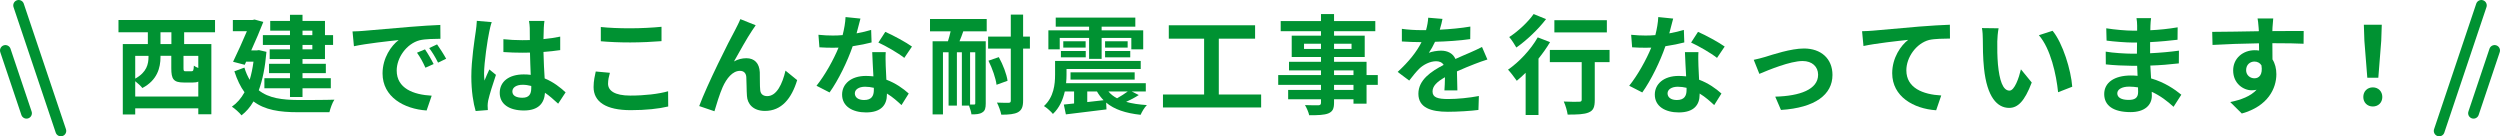 <?xml version="1.0" encoding="UTF-8"?><svg id="_レイヤー_1" xmlns="http://www.w3.org/2000/svg" viewBox="0 0 694.43 37.86"><defs><style>.cls-1{fill:#009232;}.cls-2{fill:none;stroke:#009232;stroke-linecap:round;stroke-linejoin:round;stroke-width:3px;}</style></defs><path class="cls-1" d="M51.15,8.97v3.27h7.56v19.5h-3.63v-1.65h-17.52v1.71h-3.45V12.24h6.96v-3.27h-8.16v-3.42h26.82v3.42h-8.58ZM55.08,26.82v-4.14c-.42.18-.9.24-1.5.24h-2.52c-2.91,0-3.48-.99-3.48-3.96v-3.45h-3v.33c0,2.97-.9,6.45-5.04,8.61-.36-.51-1.26-1.32-1.98-1.89v4.26h17.52ZM37.56,15.51v6.33c3.21-1.77,3.69-4.05,3.69-6.06v-.27h-3.69ZM47.61,8.97h-3.03v3.27h3.03v-3.27ZM55.08,15.51h-4.11v3.42c0,.78.09.87.66.87h1.53c.51,0,.63-.21.69-1.56.3.24.75.45,1.23.66v-3.39Z"/><path class="cls-1" d="M74.01,14.4c-.36,4.29-1.08,7.83-2.13,10.68,2.79,2.22,6.57,2.67,10.95,2.7,1.77,0,7.86,0,10.05-.09-.57.81-1.14,2.49-1.38,3.48h-8.76c-5.07,0-9.15-.6-12.33-3-.93,1.62-2.04,2.88-3.33,3.87-.54-.72-1.92-1.95-2.67-2.4,1.41-.99,2.58-2.31,3.51-4.02-1.11-1.5-2.04-3.42-2.82-5.82l2.79-1.02c.39,1.32.9,2.43,1.47,3.39.45-1.5.81-3.18,1.05-5.04h-2.04l-.39.87-3.24-.84c1.29-2.64,2.73-5.88,3.84-8.49h-3.9v-3.12h5.49l.54-.12,2.43.66c-.9,2.34-2.13,5.19-3.36,7.92h1.5l.63-.09,2.1.48ZM80.55,8.52h-5.49v-2.7h5.49v-1.71h3.48v1.71h6.24v3.93h2.25v2.73h-2.25v3.93h-6.24v1.32h6.48v2.58h-6.48v1.41h7.86v2.79h-7.86v2.43h-3.48v-2.43h-7.11v-2.79h7.11v-1.41h-5.82v-2.58h5.82v-1.32h-5.64v-2.7h5.64v-1.23h-7.53v-2.73h7.53v-1.23ZM84.03,8.52v1.23h2.73v-1.23h-2.73ZM86.76,12.48h-2.73v1.23h2.73v-1.23Z"/><path class="cls-1" d="M100.86,8.58c2.52-.21,7.47-.66,12.96-1.11,3.09-.27,6.36-.45,8.49-.54l.03,3.84c-1.62.03-4.2.03-5.79.42-3.63.96-6.36,4.83-6.36,8.4,0,4.95,4.62,6.72,9.72,6.99l-1.41,4.11c-6.3-.42-12.24-3.78-12.24-10.29,0-4.32,2.43-7.74,4.47-9.27-2.82.3-8.94.96-12.42,1.71l-.39-4.11c1.2-.03,2.37-.09,2.94-.15ZM120.45,17.79l-2.28,1.02c-.75-1.65-1.38-2.82-2.34-4.17l2.22-.93c.75,1.08,1.83,2.91,2.4,4.08ZM123.93,16.32l-2.25,1.08c-.81-1.62-1.5-2.73-2.46-4.05l2.19-1.02c.75,1.05,1.89,2.82,2.52,3.99Z"/><path class="cls-1" d="M135.9,8.82c-.45,2.01-1.44,8.61-1.44,11.61,0,.6.03,1.35.12,1.95.39-1.05.9-2.07,1.35-3.09l1.83,1.5c-.84,2.46-1.8,5.52-2.16,7.14-.09.42-.15,1.08-.15,1.41,0,.3.03.81.06,1.23l-3.39.27c-.63-2.1-1.2-5.52-1.2-9.6,0-4.53.9-10.2,1.23-12.51.12-.84.27-1.98.3-2.94l4.14.36c-.24.6-.6,2.13-.69,2.67ZM151.05,7.77c-.03.66-.06,1.77-.09,3.09,1.65-.15,3.21-.39,4.65-.69v3.75c-1.44.21-3,.39-4.65.51.06,2.91.21,5.31.33,7.35,2.49,1.02,4.38,2.55,5.82,3.87l-2.07,3.15c-1.26-1.17-2.46-2.22-3.66-3.03-.18,2.88-1.8,4.92-5.85,4.92s-6.72-1.74-6.72-4.89,2.58-5.13,6.66-5.13c.69,0,1.35.03,1.95.12-.06-1.86-.18-4.05-.21-6.18-.72.03-1.44.03-2.13.03-1.77,0-3.48-.06-5.25-.18v-3.57c1.71.18,3.45.27,5.25.27.69,0,1.41,0,2.1-.03,0-1.47-.03-2.7-.03-3.33,0-.45-.09-1.38-.21-1.98h4.29c-.09.57-.15,1.29-.18,1.95ZM145.11,27.15c1.83,0,2.46-.96,2.46-2.73v-.54c-.78-.21-1.59-.33-2.4-.33-1.71,0-2.85.72-2.85,1.86,0,1.23,1.2,1.74,2.79,1.74Z"/><path class="cls-1" d="M168.9,23.25c0,1.92,1.83,3.3,6.15,3.3,4.05,0,7.89-.45,10.53-1.2l.03,4.23c-2.61.63-6.21,1.02-10.41,1.02-6.87,0-10.32-2.31-10.32-6.42,0-1.74.36-3.21.6-4.32l3.93.36c-.3,1.08-.51,2.01-.51,3.03ZM175.05,7.86c2.97,0,6.39-.18,8.7-.42v3.99c-2.1.18-5.82.36-8.67.36-3.15,0-5.76-.12-8.19-.33v-3.96c2.22.24,5.01.36,8.16.36Z"/><path class="cls-1" d="M208.95,8.43c-1.47,2.16-3.57,6-5.07,8.64,1.11-.63,2.31-.9,3.45-.9,2.25,0,3.6,1.41,3.72,3.9.06,1.35-.03,3.75.12,5.01.12,1.17.96,1.62,1.95,1.62,2.61,0,4.2-3.36,5.07-7.08l3.24,2.64c-1.56,5.13-4.35,8.55-8.94,8.55-3.33,0-4.89-1.98-5.01-4.17-.12-1.59-.09-4.05-.18-5.28-.09-1.05-.69-1.68-1.77-1.68-2.04,0-3.72,2.1-4.8,4.53-.78,1.74-1.83,5.1-2.28,6.69l-4.23-1.44c2.22-6,8.37-18.24,9.96-21.09.39-.81.96-1.8,1.47-3.06l4.26,1.71c-.3.42-.63.93-.96,1.41Z"/><path class="cls-1" d="M237.93,9.27c1.47-.27,2.88-.6,4.05-.96l.12,3.48c-1.38.36-3.24.75-5.25,1.05-1.44,4.2-3.99,9.45-6.42,12.84l-3.63-1.86c2.37-2.94,4.8-7.35,6.12-10.59-.54.03-1.05.03-1.56.03-1.23,0-2.46-.03-3.75-.12l-.27-3.48c1.29.15,2.88.21,3.99.21.9,0,1.8-.03,2.73-.12.42-1.65.75-3.45.81-5.01l4.14.42c-.24.96-.63,2.49-1.08,4.11ZM246.03,18.33c.03.87.12,2.31.18,3.81,2.58.96,4.68,2.46,6.21,3.84l-2.01,3.21c-1.05-.96-2.4-2.22-4.05-3.21v.3c0,2.79-1.53,4.95-5.79,4.95-3.72,0-6.66-1.65-6.66-4.95,0-2.94,2.46-5.19,6.63-5.19.72,0,1.38.06,2.07.12-.12-2.22-.27-4.89-.33-6.72h3.75c-.09,1.26-.03,2.52,0,3.84ZM240.03,27.78c2.07,0,2.7-1.14,2.7-2.79v-.6c-.78-.18-1.59-.3-2.43-.3-1.74,0-2.85.78-2.85,1.83,0,1.11.93,1.86,2.58,1.86ZM243.99,11.82l1.92-2.97c2.16.93,5.88,2.97,7.41,4.08l-2.13,3.15c-1.74-1.38-5.16-3.33-7.2-4.26Z"/><path class="cls-1" d="M258.33,5.28h15.75v3.42h-6.51c-.33.99-.69,1.92-1.05,2.76h7.29v17.25c0,1.29-.18,2.07-.96,2.52-.72.48-1.68.54-3,.54-.09-.66-.39-1.68-.69-2.43h-1.98v-14.82h-1.38v14.82h-2.31v-14.82h-1.56v17.25h-2.88V11.46h4.26c.27-.87.54-1.8.75-2.76h-5.73v-3.42ZM270.9,14.52h-1.44v14.52h1.11c.24,0,.33-.09.33-.36v-14.16ZM286.08,13.5h-1.89v14.43c0,1.77-.39,2.64-1.41,3.24-.99.54-2.52.69-4.65.69-.18-.96-.72-2.43-1.2-3.36,1.41.06,2.76.06,3.21.06.48-.03.63-.15.63-.63v-14.43h-6.3v-3.33h6.3v-6.12h3.42v6.12h1.89v3.33ZM277.44,15.87c1.17,2.1,2.19,4.77,2.43,6.57l-3.06,1.11c-.21-1.77-1.17-4.56-2.25-6.69l2.88-.99Z"/><path class="cls-1" d="M316.32,26.4c-1.14.75-2.4,1.38-3.51,1.89,1.65.48,3.57.75,5.76.9-.66.63-1.38,1.86-1.74,2.7-4.2-.45-7.32-1.5-9.57-3.39l.09,1.89c-3.99.48-8.16.99-11.28,1.38l-.57-2.73c.84-.09,1.8-.18,2.85-.3v-3.33h-2.58c-.51,2.25-1.47,4.53-3.3,6.24-.48-.63-1.77-1.77-2.49-2.19,2.76-2.52,3.09-6.09,3.09-8.73v-3.81h23.79v2.25h-20.61v1.62c0,.72-.03,1.5-.12,2.31h22.14v2.31h-3.9l1.95.99ZM294.36,13.71h-3.15v-5.28h11.31v-1.02h-9.27v-2.52h22.11v2.52h-9.36v1.02h11.55v5.28h-3.3v-3.18h-8.25v5.82h-3.48v-5.82h-8.16v3.18ZM294.69,14.16h6.9v1.77h-6.9v-1.77ZM301.56,11.46v1.77h-6.21v-1.77h6.21ZM297.36,22.11v-2.01h17.82v2.01h-17.82ZM302.01,28.35l4.53-.51c-.69-.72-1.32-1.53-1.83-2.43h-2.7v2.94ZM313.23,11.46v1.77h-6.27v-1.77h6.27ZM306.96,14.16h6.99v1.77h-6.99v-1.77ZM307.89,25.41c.63.75,1.41,1.38,2.4,1.89.99-.54,2.13-1.29,2.97-1.89h-5.37Z"/><path class="cls-1" d="M350.31,26.25v3.6h-27.27v-3.6h11.43v-15.51h-9.81v-3.72h23.97v3.72h-10.08v15.51h11.76Z"/><path class="cls-1" d="M382.71,23.58h-3.12v5.22h-3.63v-1.23h-5.4v.93c0,1.77-.42,2.49-1.59,3-1.14.45-2.76.51-5.31.51-.18-.84-.72-2.07-1.17-2.82,1.44.06,3.21.06,3.69.06.57-.03.75-.21.75-.75v-.93h-9.12v-2.58h9.12v-1.41h-11.88v-2.73h11.88v-1.29h-8.88v-2.4h8.88v-1.32h-8.13v-5.94h8.13v-1.23h-11.19v-2.82h11.19v-1.95h3.63v1.95h11.46v2.82h-11.46v1.23h8.52v5.94h-8.52v1.32h9.03v3.69h3.12v2.73ZM366.93,13.59v-1.44h-4.71v1.44h4.71ZM370.56,12.15v1.44h4.86v-1.44h-4.86ZM370.56,20.85h5.4v-1.29h-5.4v1.29ZM375.96,23.58h-5.4v1.41h5.4v-1.41Z"/><path class="cls-1" d="M399.93,8.25c2.85-.15,5.85-.42,8.49-.87l-.03,3.48c-2.85.42-6.54.66-9.78.75-.51,1.11-1.11,2.19-1.71,3.06.78-.36,2.4-.6,3.39-.6,1.83,0,3.33.78,3.99,2.31,1.56-.72,2.82-1.23,4.05-1.77,1.17-.51,2.22-.99,3.33-1.56l1.5,3.48c-.96.27-2.55.87-3.57,1.26-1.35.54-3.06,1.2-4.89,2.04.03,1.68.09,3.9.12,5.28h-3.6c.09-.9.12-2.34.15-3.66-2.25,1.29-3.45,2.46-3.45,3.96,0,1.65,1.41,2.1,4.35,2.1,2.55,0,5.88-.33,8.52-.84l-.12,3.87c-1.98.27-5.67.51-8.49.51-4.71,0-8.19-1.14-8.19-5.01s3.6-6.24,7.02-8.01c-.45-.75-1.26-1.02-2.1-1.02-1.68,0-3.54.96-4.68,2.07-.9.9-1.77,1.98-2.79,3.3l-3.21-2.4c3.15-2.91,5.28-5.58,6.63-8.28h-.39c-1.23,0-3.42-.06-5.07-.18v-3.51c1.53.24,3.75.36,5.28.36h1.44c.33-1.2.54-2.37.6-3.45l3.96.33c-.15.75-.36,1.74-.75,3Z"/><path class="cls-1" d="M430.56,11.7c-.9,1.53-2.01,3.09-3.21,4.59v15.66h-3.57v-11.73c-.84.81-1.65,1.56-2.46,2.22-.51-.72-1.71-2.34-2.43-3.09,3.06-2.1,6.33-5.58,8.25-8.97l3.42,1.32ZM429.45,5.31c-2.16,2.82-5.4,5.91-8.25,7.89-.45-.78-1.35-2.22-1.98-2.91,2.49-1.59,5.34-4.29,6.78-6.39l3.45,1.41ZM447.09,17.25h-4.11v10.53c0,1.92-.36,2.91-1.68,3.45-1.26.54-3.18.6-5.85.6-.15-1.05-.6-2.58-1.08-3.63,1.71.09,3.69.09,4.23.06.54,0,.75-.12.75-.57v-10.44h-8.85v-3.39h16.59v3.39ZM446.34,9h-14.58v-3.39h14.58v3.39Z"/><path class="cls-1" d="M463.68,9.27c1.47-.27,2.88-.6,4.05-.96l.12,3.48c-1.38.36-3.24.75-5.25,1.05-1.44,4.2-3.99,9.45-6.42,12.84l-3.63-1.86c2.37-2.94,4.8-7.35,6.12-10.59-.54.03-1.05.03-1.56.03-1.23,0-2.46-.03-3.75-.12l-.27-3.48c1.29.15,2.88.21,3.99.21.9,0,1.8-.03,2.73-.12.42-1.65.75-3.45.81-5.01l4.14.42c-.24.96-.63,2.49-1.08,4.11ZM471.78,18.33c.03.87.12,2.31.18,3.81,2.58.96,4.68,2.46,6.21,3.84l-2.01,3.21c-1.05-.96-2.4-2.22-4.05-3.21v.3c0,2.79-1.53,4.95-5.79,4.95-3.72,0-6.66-1.65-6.66-4.95,0-2.94,2.46-5.19,6.63-5.19.72,0,1.38.06,2.07.12-.12-2.22-.27-4.89-.33-6.72h3.75c-.09,1.26-.03,2.52,0,3.84ZM465.78,27.78c2.07,0,2.7-1.14,2.7-2.79v-.6c-.78-.18-1.59-.3-2.43-.3-1.74,0-2.85.78-2.85,1.83,0,1.11.93,1.86,2.58,1.86ZM469.74,11.82l1.92-2.97c2.16.93,5.88,2.97,7.41,4.08l-2.13,3.15c-1.74-1.38-5.16-3.33-7.2-4.26Z"/><path class="cls-1" d="M490.32,15.81c2.04-.63,7.14-2.34,10.77-2.34,4.74,0,7.92,2.82,7.92,7.35,0,5.43-4.77,9.12-14.31,9.72l-1.59-3.69c6.87-.18,11.91-2.01,11.91-6.09,0-2.25-1.68-3.81-4.29-3.81-3.48,0-9.48,2.49-12.03,3.57l-1.56-3.9c.9-.18,2.28-.54,3.18-.81Z"/><path class="cls-1" d="M520.2,8.52c2.49-.21,7.44-.66,12.93-1.14,3.09-.24,6.39-.45,8.49-.51l.03,3.84c-1.62.03-4.2.03-5.79.39-3.63.96-6.33,4.86-6.33,8.43,0,4.92,4.62,6.72,9.69,6.99l-1.41,4.11c-6.27-.42-12.21-3.81-12.21-10.29,0-4.32,2.43-7.74,4.44-9.27-2.82.3-8.94.96-12.42,1.71l-.39-4.11c1.2-.03,2.37-.09,2.97-.15Z"/><path class="cls-1" d="M554.79,11.52c-.03,1.95,0,4.2.18,6.36.42,4.32,1.32,7.29,3.21,7.29,1.41,0,2.61-3.51,3.18-5.91l3,3.66c-1.98,5.22-3.87,7.05-6.27,7.05-3.3,0-6.15-2.97-6.99-11.01-.3-2.76-.33-6.27-.33-8.1,0-.84-.06-2.13-.24-3.06l4.62.06c-.21,1.08-.36,2.82-.36,3.66ZM575.61,24.09l-3.93,1.53c-.48-4.83-2.07-12.12-5.34-15.84l3.81-1.23c2.85,3.45,5.13,10.95,5.46,15.54Z"/><path class="cls-1" d="M597.33,7.17c-.03.3-.03.75-.03,1.23,2.46-.12,4.95-.36,7.59-.81l-.03,3.45c-1.98.24-4.71.51-7.62.66v3.09c3.03-.15,5.58-.39,8.01-.72l-.03,3.54c-2.7.3-5.04.51-7.92.6.06,1.14.12,2.37.21,3.57,3.78,1.08,6.66,3.09,8.4,4.53l-2.16,3.36c-1.62-1.5-3.66-3.09-6.06-4.17.03.42.03.78.03,1.11,0,2.55-1.95,4.53-5.91,4.53-4.8,0-7.32-1.83-7.32-5.01s2.79-5.16,7.41-5.16c.63,0,1.26.03,1.86.09-.06-.93-.09-1.89-.12-2.79h-1.56c-1.74,0-5.16-.15-7.14-.39l-.03-3.54c1.95.36,5.64.57,7.23.57h1.44c0-.99,0-2.07.03-3.09h-1.11c-1.89,0-5.37-.27-7.35-.54l-.09-3.42c2.16.36,5.58.66,7.41.66h1.17v-1.41c0-.57-.06-1.5-.18-2.07h4.05c-.09.6-.15,1.35-.18,2.13ZM591.27,27.75c1.59,0,2.64-.45,2.64-2.19,0-.33,0-.75-.03-1.29-.81-.12-1.62-.21-2.46-.21-2.13,0-3.3.84-3.3,1.86,0,1.14,1.08,1.83,3.15,1.83Z"/><path class="cls-1" d="M631.23,7.71c0,.24,0,.57-.03.93,3.03,0,7.14-.06,8.7-.03l-.03,3.54c-1.8-.09-4.59-.15-8.67-.15,0,1.53.03,3.18.03,4.5.72,1.14,1.08,2.55,1.08,4.11,0,3.9-2.28,8.88-9.6,10.92l-3.21-3.18c3.03-.63,5.67-1.62,7.32-3.42-.42.09-.87.15-1.35.15-2.31,0-5.16-1.86-5.16-5.52,0-3.39,2.73-5.61,6-5.61.42,0,.81.03,1.2.09,0-.66,0-1.35-.03-2.01-4.53.06-9.21.24-12.9.45l-.09-3.63c3.42,0,8.88-.12,12.96-.18-.03-.39-.03-.69-.06-.93-.09-1.23-.21-2.25-.3-2.61h4.35c-.06.48-.18,2.1-.21,2.58ZM626.22,21.75c1.26,0,2.37-.96,1.95-3.6-.42-.69-1.14-1.05-1.95-1.05-1.17,0-2.31.81-2.31,2.4,0,1.38,1.11,2.25,2.31,2.25Z"/><path class="cls-1" d="M656.46,26.94c0-1.59,1.14-2.67,2.64-2.67s2.64,1.08,2.64,2.67-1.14,2.64-2.64,2.64-2.64-1.08-2.64-2.64ZM656.76,11.34l-.15-4.47h4.98l-.15,4.47-.81,10.26h-3.06l-.81-10.26Z"/><line class="cls-2" x1="16.9" y1="36.36" x2="5.18" y2="1.5"/><line class="cls-2" x1="7.36" y1="31.45" x2="1.5" y2="14.02"/><line class="cls-2" x1="677.54" y1="36.36" x2="689.25" y2="1.5"/><line class="cls-2" x1="687.08" y1="31.45" x2="692.93" y2="14.02"/></svg>